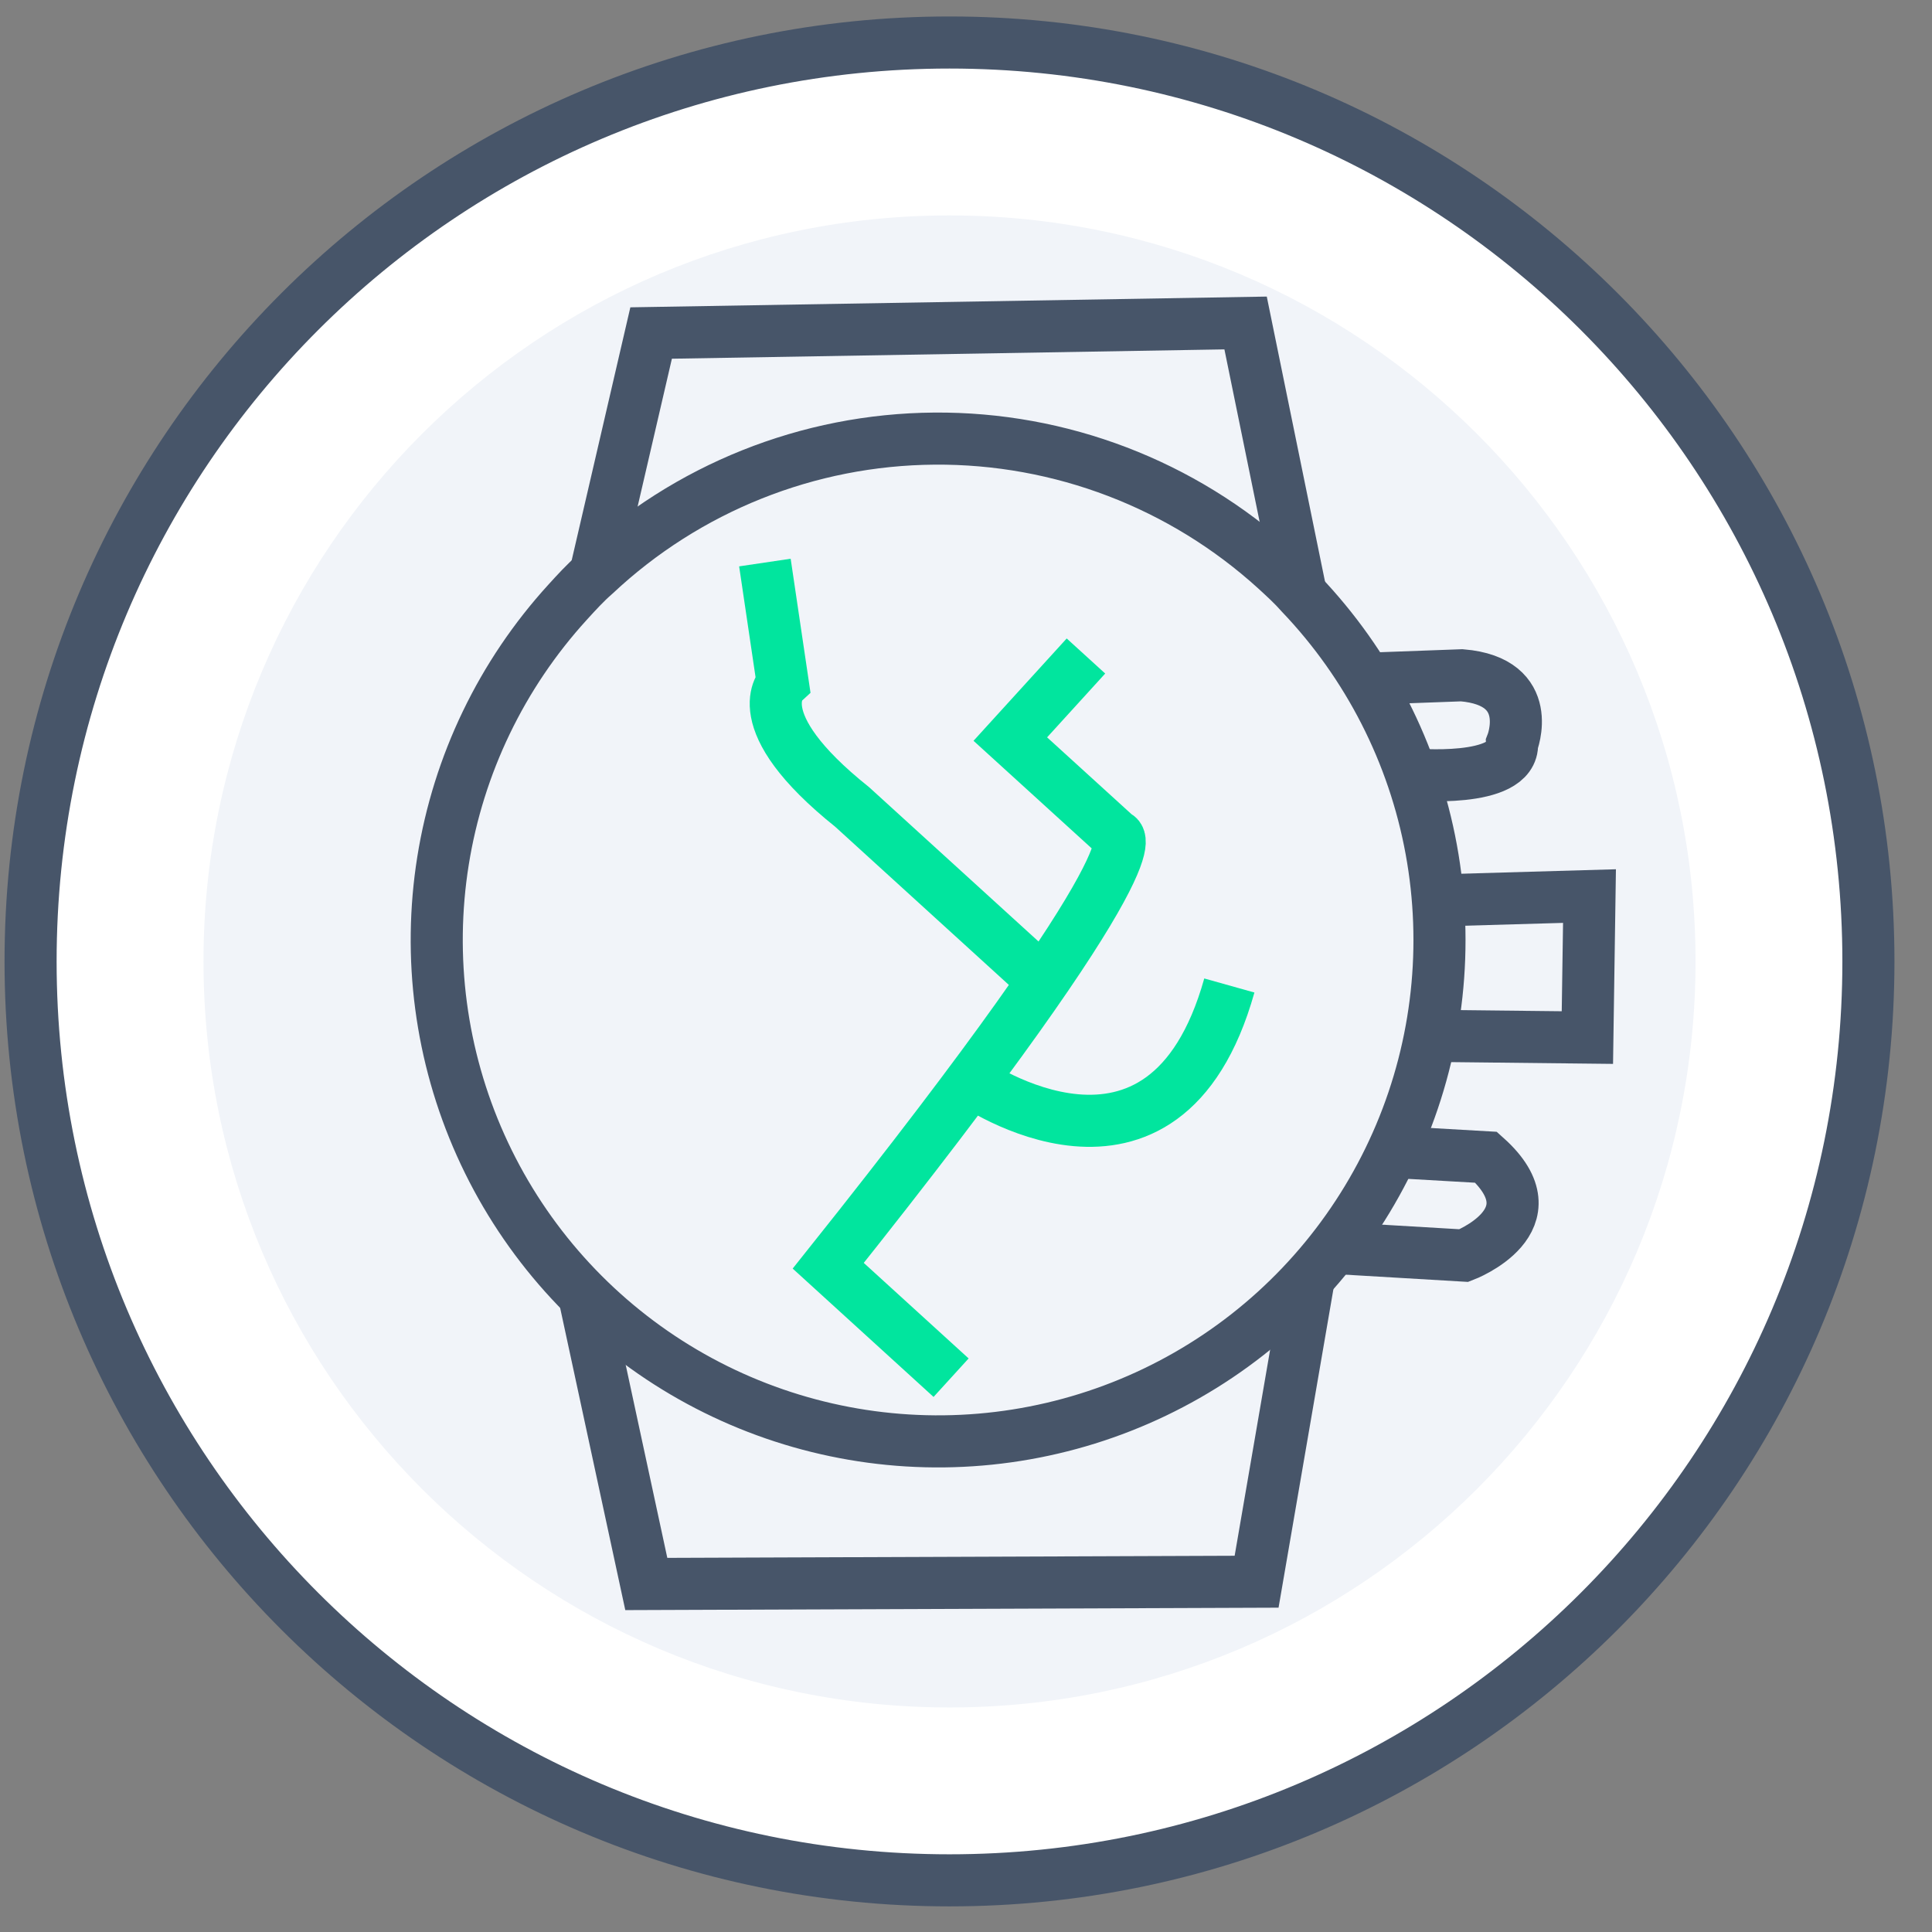 <svg width="46" height="46" viewBox="0 0 46 46" fill="none" xmlns="http://www.w3.org/2000/svg">
<rect x="0" y="0" width="46" height="46" fill="#808080" stroke="none"/>
<g id="Illustrations-12" clip-path="url(#clip0_351_1818)">
<path id="Vector" d="M22.607 44.77C34.691 44.77 44.486 34.974 44.486 22.891C44.486 10.807 34.691 1.012 22.607 1.012C10.524 1.012 0.728 10.807 0.728 22.891C0.728 34.974 10.524 44.77 22.607 44.77Z" fill="white" stroke="#475569" stroke-width="1.24"/>
<path id="Vector_2" d="M22.607 40.654C32.417 40.654 40.37 32.701 40.37 22.891C40.37 13.081 32.417 5.129 22.607 5.129C12.797 5.129 4.845 13.081 4.845 22.891C4.845 32.701 12.797 40.654 22.607 40.654Z" fill="#F1F4F9"/>
<path id="Vector_3" d="M25.856 15.619L24.055 17.597L26.586 19.901C26.586 19.901 27.872 19.917 19.72 30.137L22.645 32.802" stroke="#01E59E" stroke-width="1.24" stroke-miterlimit="10"/>
<path id="Vector_4" d="M18.212 13.394L18.637 16.264C18.637 16.264 17.695 17.14 20.291 19.215L24.935 23.445" stroke="#01E59E" stroke-width="1.24" stroke-miterlimit="10"/>
<path id="Vector_5" d="M23.125 25.745C23.125 25.745 27.724 28.976 29.27 23.464" stroke="#01E59E" stroke-width="1.24" stroke-miterlimit="10"/>
<path id="Vector_6" d="M30.376 13.553C30.583 13.743 30.791 13.932 30.972 14.139C32.577 15.821 33.657 17.936 34.077 20.223C34.497 22.511 34.241 24.871 33.338 27.014C32.435 29.157 30.927 30.991 28.997 32.288C27.067 33.586 24.8 34.291 22.474 34.318C20.149 34.345 17.866 33.692 15.907 32.44C13.947 31.187 12.396 29.39 11.444 27.268C10.492 25.146 10.181 22.792 10.548 20.496C10.915 18.199 11.945 16.06 13.512 14.341C13.722 14.11 13.932 13.879 14.167 13.675C16.358 11.619 19.243 10.465 22.247 10.443C25.252 10.42 28.154 11.531 30.376 13.553Z" stroke="#475569" stroke-width="1.24" stroke-miterlimit="10"/>
<path id="Vector_7" d="M30.975 14.141L29.657 7.69L15.503 7.929L14.17 13.677" stroke="#475569" stroke-width="1.24" stroke-miterlimit="10"/>
<path id="Vector_8" d="M31.166 30.42L29.919 37.66L15.388 37.714L13.904 30.829" stroke="#475569" stroke-width="1.24" stroke-miterlimit="10"/>
<path id="Vector_9" d="M31.809 29.715L34.856 29.895C34.856 29.895 37.063 29.058 35.383 27.554L33.156 27.426" stroke="#475569" stroke-width="1.24" stroke-miterlimit="10"/>
<path id="Vector_10" d="M34.06 24.663L37.795 24.704L37.845 21.335L34.24 21.439" stroke="#475569" stroke-width="1.24" stroke-miterlimit="10"/>
<path id="Vector_11" d="M33.609 18.436C33.609 18.436 36.045 18.664 36.001 17.703C36.001 17.703 36.584 16.227 34.804 16.078L32.545 16.161" stroke="#475569" stroke-width="1.24" stroke-miterlimit="10"/>
</g>
<defs>
<clipPath id="clip0_351_1818">
<rect width="45.111" height="45.111" fill="white" transform="translate(0.089 0.354)"/>
</clipPath>
</defs>
</svg>
